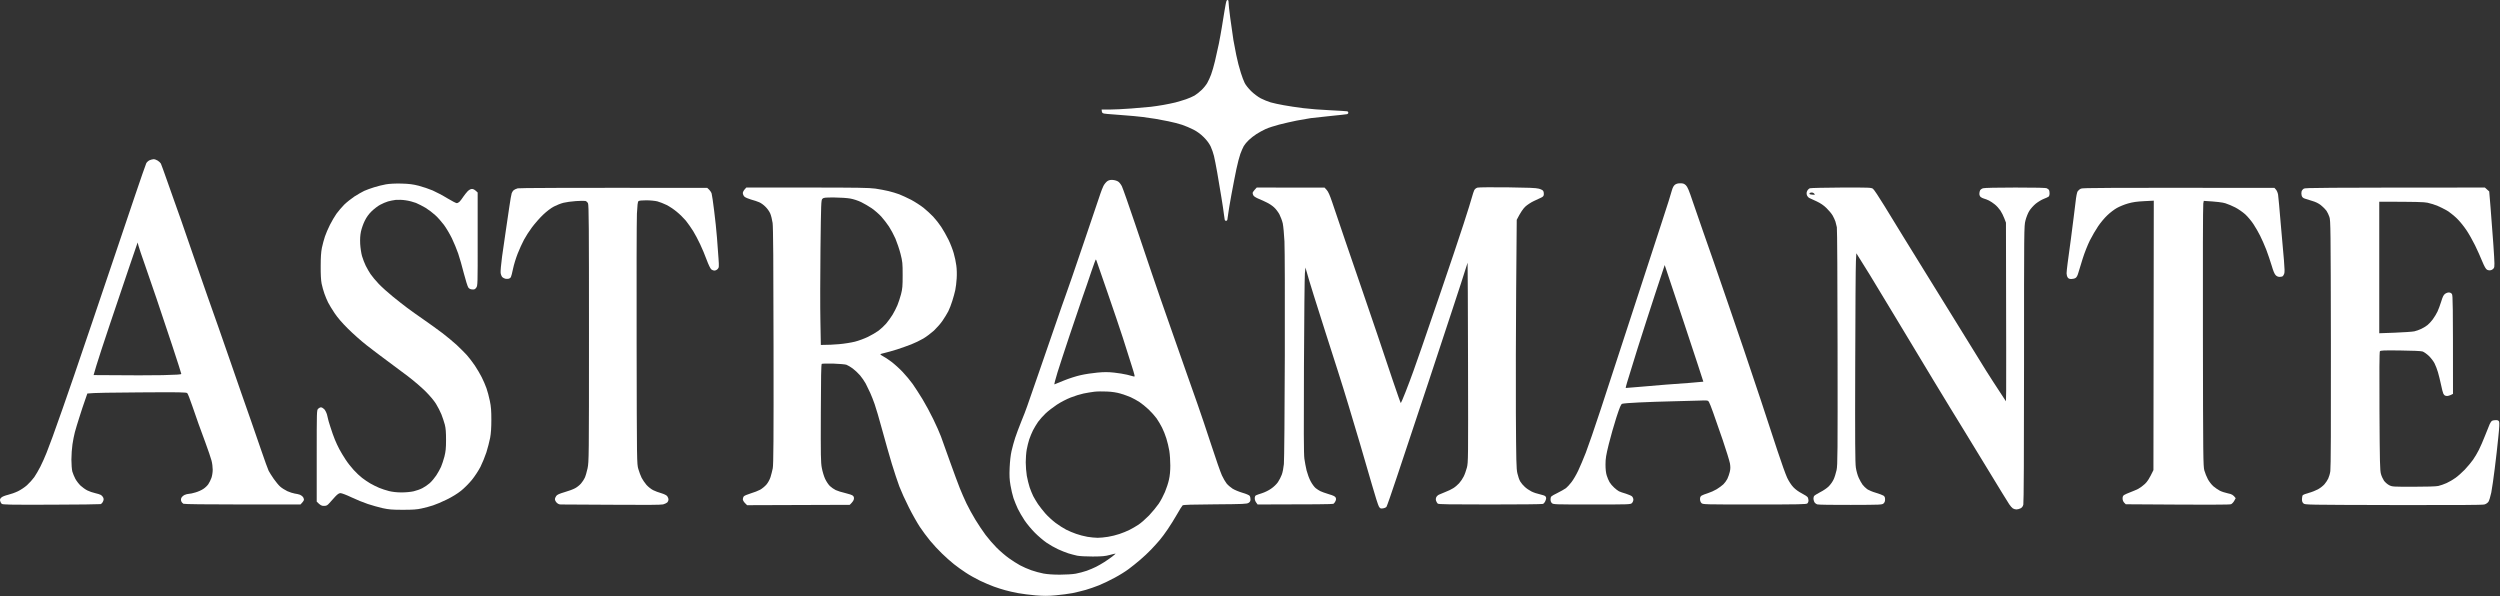 <svg width="3526" height="841" viewBox="0 0 3526 841" fill="none" xmlns="http://www.w3.org/2000/svg">
<rect x="0" y="0" width="3526" height="841" fill="#333333" stroke="none"/>
<path fill-rule="evenodd" clip-rule="evenodd" d="M1561.9 255.414C1564.3 253.914 1566.4 253.514 1569.7 253.814C1572.2 254.014 1575.5 255.014 1577.1 256.114C1578.7 257.114 1581 260.114 1582.3 262.714C1583.6 265.414 1592.1 289.414 1601.1 316.214C1610.1 343.114 1620.7 374.214 1624.5 385.514C1628.4 396.814 1633.8 412.515 1636.5 420.514C1639.3 428.515 1647.5 451.915 1654.7 472.514C1661.9 493.114 1670.9 518.814 1674.7 529.514C1678.4 540.214 1684.9 558.415 1689 570.014C1693.1 581.515 1701.7 607.215 1708.2 627.014C1714.6 646.814 1721.5 666.414 1723.4 670.514C1725.3 674.614 1728.3 679.814 1730 681.914C1731.8 684.114 1735.6 687.414 1738.4 689.214C1741.3 691.014 1747.6 693.614 1752.4 695.014C1757.3 696.414 1761.8 698.314 1762.5 699.314C1763.2 700.214 1763.7 702.514 1763.7 704.214C1763.7 706.713 1763 707.914 1761 709.214C1758.5 710.814 1754.2 711.014 1713.7 711.314C1681 711.514 1668.8 711.914 1667.9 712.814C1667.1 713.515 1663.6 719.215 1660 725.514C1656.4 731.814 1650.5 741.314 1646.9 746.514C1643.4 751.714 1638.4 758.514 1635.8 761.514C1633.3 764.514 1627.9 770.514 1623.7 774.914C1619.6 779.214 1612.4 786.014 1607.7 789.914C1603 793.914 1595.8 799.714 1591.7 802.714C1587.6 805.814 1578.8 811.314 1572.2 814.814C1565.6 818.414 1555.7 823.214 1550.2 825.414C1544.7 827.614 1536.1 830.614 1531.2 832.014C1526.2 833.414 1517.9 835.414 1512.7 836.514C1507.5 837.514 1496.9 838.914 1489.2 839.614C1478.3 840.614 1472 840.614 1460.7 839.714C1452.7 839.014 1441.5 837.614 1435.7 836.514C1429.9 835.414 1421.8 833.614 1417.7 832.414C1413.6 831.314 1406.4 829.014 1401.7 827.314C1397 825.614 1388.2 821.914 1382.2 819.014C1376.1 816.014 1367.1 811.014 1362.2 807.714C1357.2 804.514 1349.6 799.014 1345.2 795.514C1340.8 792.014 1333.2 785.214 1328.4 780.514C1323.5 775.814 1316.1 767.814 1311.9 762.714C1307.6 757.514 1301.1 748.813 1297.4 743.214C1293.7 737.614 1286.6 725.114 1281.8 715.514C1276.9 705.915 1270.9 692.614 1268.4 686.014C1265.9 679.415 1261.2 665.014 1257.8 654.014C1254.5 643.015 1248.4 621.614 1244.3 606.514C1240.2 591.415 1235.4 574.915 1233.6 570.014C1231.9 565.015 1229 557.814 1227.3 554.014C1225.6 550.215 1222.7 544.314 1221 541.014C1219.2 537.715 1215.6 532.514 1213.1 529.514C1210.5 526.514 1205.9 522.114 1202.8 519.814C1199.7 517.514 1195.6 515.114 1193.7 514.414C1191.8 513.814 1183.4 513.114 1175.2 512.814C1166.9 512.614 1159.7 512.814 1159 513.214C1158.2 513.814 1157.8 532.114 1157.7 582.514C1157.5 642.914 1157.6 652.114 1159.1 660.014C1160 664.914 1162.1 671.915 1163.8 675.514C1165.5 679.114 1168.5 683.614 1170.5 685.514C1172.5 687.414 1176.2 690.014 1178.7 691.214C1181.2 692.414 1187.2 694.314 1192.2 695.414C1197.1 696.514 1202 698.214 1203 699.214C1204.3 700.514 1204.7 701.914 1204.3 704.014C1204 705.714 1202.6 708.115 1198.5 712.014L1053.7 712.514L1050.7 709.514C1049 707.814 1047.7 705.514 1047.7 704.214C1047.7 703.014 1048.2 701.213 1048.9 700.214C1049.6 699.214 1054 697.314 1058.7 695.914C1063.4 694.514 1069.4 692.214 1072.1 690.714C1074.8 689.214 1078.7 686.014 1080.9 683.514C1083.2 680.814 1085.5 676.614 1086.7 673.014C1087.7 669.715 1089.2 664.114 1089.9 660.514C1090.9 655.314 1091.2 620.714 1091 488.514C1090.9 370.416 1090.5 320.616 1089.7 314.514C1089 309.815 1087.5 303.715 1086.3 301.014C1085.1 298.214 1082.1 294.014 1079.6 291.614C1077.2 289.114 1073.2 286.214 1070.7 285.214C1068.2 284.114 1063 282.414 1059.2 281.414C1055.3 280.314 1051.2 278.514 1049.9 277.314C1048.6 276.014 1047.7 273.814 1047.7 272.214C1047.7 270.714 1048.8 268.414 1052.6 264.514H1138.4C1209.4 264.514 1226 264.814 1234.7 266.014C1240.5 266.914 1248.8 268.414 1253.2 269.514C1257.6 270.514 1264.3 272.614 1268.2 274.014C1272 275.514 1279.6 279.014 1285.1 281.814C1290.5 284.714 1298.4 289.814 1302.6 293.114C1306.8 296.514 1312.9 302.114 1316.2 305.614C1319.5 309.114 1324.6 315.614 1327.5 320.014C1330.4 324.414 1335 332.515 1337.7 338.014C1340.4 343.514 1343.7 352.014 1345.1 357.014C1346.6 361.914 1348.2 369.814 1348.8 374.514C1349.5 379.314 1349.7 387.214 1349.3 392.714C1349 398.113 1348.1 405.513 1347.3 409.214C1346.5 413.014 1344.6 419.814 1343.1 424.514C1341.7 429.214 1339.1 435.714 1337.5 439.014C1335.8 442.314 1332.1 448.314 1329.3 452.414C1326.5 456.514 1321 462.714 1317.2 466.314C1313.3 469.814 1306.6 474.914 1302.2 477.514C1297.8 480.114 1290.1 483.814 1285.2 485.714C1280.2 487.714 1271.2 490.814 1265.2 492.814C1259.1 494.714 1251.4 496.914 1247.9 497.714C1244.5 498.413 1241.7 499.313 1241.7 499.714C1241.7 500.214 1243.4 501.314 1245.4 502.414C1247.5 503.414 1252.8 506.914 1257.2 510.214C1261.6 513.514 1268.8 520.014 1273.2 524.714C1277.6 529.314 1283.9 536.914 1287.2 541.514C1290.5 546.214 1296.7 555.814 1301.1 563.014C1305.4 570.114 1312.2 582.715 1316.2 591.014C1320.3 599.214 1325.1 610.314 1327.1 615.514C1329 620.715 1334.8 636.915 1340 651.514C1345.2 666.114 1351.4 682.714 1353.7 688.514C1356 694.314 1360.2 703.914 1363.1 710.014C1366 716.114 1371.7 726.415 1375.7 733.014C1379.7 739.614 1386.2 749.314 1390.1 754.514C1394 759.714 1401 767.814 1405.7 772.514C1410.4 777.214 1418.1 783.814 1422.7 787.114C1427.4 790.514 1434.6 795.114 1438.7 797.314C1442.8 799.514 1450 802.714 1454.7 804.314C1459.4 806.014 1467 808.014 1471.7 808.914C1477.1 809.914 1485.5 810.514 1494.7 810.514C1502.7 810.514 1512.8 809.914 1517.2 809.114C1521.6 808.314 1528.6 806.414 1532.7 805.014C1536.8 803.514 1542.8 801.014 1545.9 799.414C1549.1 797.814 1554.3 794.814 1557.4 792.814C1560.6 790.814 1565.6 787.314 1568.5 785.114C1571.4 782.816 1573.6 780.918 1573.5 780.814C1573.3 780.614 1569.6 781.514 1565.2 782.714C1558.6 784.514 1554.3 784.814 1541.2 784.914C1531.8 784.914 1522.7 784.414 1519.2 783.714C1515.9 783.014 1510.3 781.514 1506.7 780.414C1503.1 779.214 1496.6 776.714 1492.2 774.614C1487.8 772.614 1480.6 768.514 1476.2 765.514C1471.8 762.514 1464.4 756.214 1459.7 751.514C1455 746.814 1448.4 738.914 1445.1 734.014C1441.8 729.115 1437.5 721.614 1435.5 717.514C1433.6 713.415 1430.8 706.614 1429.4 702.514C1428.1 698.414 1426.1 690.314 1425.2 684.514C1423.8 676.314 1423.5 670.914 1424 659.514C1424.4 650.615 1425.4 641.514 1426.7 636.014C1427.8 631.114 1430.1 622.714 1431.8 617.514C1433.5 612.314 1437.4 601.914 1440.4 594.514C1443.5 587.115 1447.2 577.415 1448.7 573.014C1450.3 568.614 1457.7 547.214 1465.2 525.514C1472.7 503.815 1483.5 472.515 1489.2 456.014C1494.8 439.515 1501.1 421.715 1503 416.514C1505 411.314 1516.5 378.014 1528.5 342.514C1540.6 307.016 1551.2 275.517 1552.2 272.514C1553.2 269.514 1555 264.914 1556.3 262.214C1557.6 259.614 1560.2 256.614 1561.9 255.414ZM1561.2 552.215C1555.1 551.915 1547 552.014 1543.2 552.514C1539.3 553.014 1532.6 554.114 1528.2 555.014C1523.8 555.914 1515.7 558.414 1510.2 560.614C1504.5 562.814 1496 567.215 1490.7 570.715C1485.4 574.215 1478.3 579.715 1474.8 583.014C1471.3 586.314 1466.5 591.714 1464.1 595.014C1461.8 598.314 1458.6 603.714 1456.9 607.014C1455.3 610.314 1452.9 615.915 1451.7 619.514C1450.5 623.114 1448.9 629.615 1448.1 634.014C1447.3 638.414 1446.7 646.515 1446.7 652.014C1446.7 657.514 1447.4 666.114 1448.2 671.014C1449.1 676.014 1450.9 683.314 1452.2 687.314C1453.6 691.214 1455.8 696.914 1457.3 699.814C1458.8 702.614 1461.8 707.714 1464 711.014C1466.3 714.314 1470.9 720.215 1474.2 724.014C1477.6 727.914 1484.1 733.914 1488.7 737.414C1493.4 740.914 1500.1 745.214 1503.7 747.014C1507.2 748.814 1513.5 751.514 1517.7 752.914C1521.8 754.414 1529 756.314 1533.7 757.114C1538.3 757.914 1544.9 758.514 1548.2 758.514C1551.5 758.514 1558 757.914 1562.7 757.114C1567.3 756.414 1574.6 754.614 1578.9 753.114C1583.2 751.714 1589.5 749.114 1592.9 747.414C1596.3 745.714 1602.1 742.414 1605.7 740.014C1609.2 737.714 1616 731.714 1620.7 726.914C1625.3 722.014 1631.4 714.614 1634.2 710.514C1637 706.414 1640.9 699.014 1643 694.014C1645.1 689.115 1647.7 681.214 1648.7 676.514C1650 670.914 1650.6 664.114 1650.6 656.514C1650.6 650.214 1650 640.814 1649.2 635.814C1648.3 630.714 1646.5 622.814 1645 618.314C1643.6 613.714 1640.9 606.914 1638.9 603.014C1637 599.214 1633.5 593.314 1631.2 590.014C1628.8 586.715 1623.8 581.114 1620 577.514C1616.2 573.914 1610.4 569.214 1607.2 567.114C1603.9 564.914 1598.3 561.914 1594.9 560.314C1591.5 558.814 1584.9 556.414 1580.4 555.114C1574.9 553.514 1568.5 552.515 1561.2 552.215ZM1545.6 365.914C1545.3 365.815 1542.5 373.415 1539.3 382.814C1536.2 392.314 1530.5 408.814 1526.7 419.514C1523 430.215 1514.7 454.515 1508.4 473.514C1502 492.514 1494.5 515.815 1491.5 525.215C1488.6 534.713 1486.6 542.312 1487.2 542.114C1487.7 541.914 1493.8 539.414 1500.7 536.614C1507.6 533.814 1518.1 530.414 1524.2 529.114C1530.2 527.714 1540.8 526.114 1547.7 525.514C1557.1 524.614 1562.9 524.614 1571.2 525.514C1577.2 526.114 1585.6 527.514 1589.7 528.514C1593.8 529.614 1598.1 530.714 1599.2 531.014C1601 531.514 1600.7 530.114 1596 515.314C1593.2 506.314 1587.6 488.914 1583.7 476.514C1579.7 464.114 1570 435.514 1562.2 413.014C1554.3 390.514 1547.5 370.714 1547 369.114C1546.6 367.514 1545.9 366.114 1545.6 365.914ZM1176.4 278.514C1163.3 278.514 1161.5 278.714 1159.9 280.414C1158.1 282.114 1158 286.314 1157.2 350.614C1156.8 388.214 1156.7 434.215 1157.1 452.715L1157.7 486.514C1167.8 486.514 1176.4 486.014 1183.4 485.414C1190.5 484.814 1200.5 483.214 1205.7 481.914C1210.9 480.614 1219.2 477.514 1224.2 475.114C1229.2 472.714 1235.9 468.714 1239.2 466.314C1242.5 463.814 1247.3 459.314 1249.8 456.414C1252.4 453.414 1256.4 447.814 1258.8 444.014C1261.1 440.215 1264.2 434.114 1265.7 430.514C1267.2 426.914 1269.5 420.014 1270.8 415.014C1272.8 407.214 1273.1 403.714 1273.1 388.014C1273.1 371.215 1272.9 369.214 1270.1 358.014C1268.4 351.414 1265.1 341.714 1262.9 336.514C1260.6 331.315 1256.5 323.614 1253.8 319.514C1251.1 315.415 1246.2 309.114 1243 305.514C1239.7 301.914 1233.7 296.714 1229.6 293.814C1225.5 291.014 1218.8 287.114 1214.7 285.114C1210.4 283.014 1203.8 280.814 1199.2 280.014C1194.7 279.214 1184.8 278.614 1176.4 278.514Z" fill="white"/>
<path d="M544.2 260.014C549.4 259.114 557.001 258.714 566.2 258.914C577.3 259.214 582.401 259.914 590.7 262.014C596.5 263.514 605.2 266.514 610.2 268.614C615.1 270.814 624.4 275.614 630.7 279.514C637 283.314 643.1 286.514 644.2 286.514C645.3 286.514 647.101 285.514 648.301 284.314C649.501 283.014 651.801 280.014 653.401 277.514C655.101 275.014 657.901 271.514 659.601 269.714C661.801 267.614 663.801 266.514 665.801 266.514C667.601 266.514 669.701 267.515 673.7 271.514V337.214C673.8 401.813 673.7 403.014 671.7 405.714C670.1 408.014 669.001 408.514 666.001 408.214C663.501 408.114 661.801 407.214 660.501 405.514C659.501 404.114 656.7 395.114 654.2 385.514C651.8 375.915 648.2 363.314 646.2 357.514C644.2 351.715 640.201 342.014 637.301 336.014C634.301 329.915 629.301 321.415 626.001 317.014C622.701 312.614 617.201 306.414 613.601 303.214C610.101 300.014 604 295.414 600.2 293.114C596.3 290.814 590.3 287.714 586.7 286.214C583.1 284.814 576.6 283.114 572.2 282.514C567.8 281.814 561.5 281.614 558.2 281.914C554.9 282.314 549.9 283.314 547.2 284.114C544.4 284.914 539.5 287.014 536.2 288.814C532.9 290.514 527.501 294.715 524.101 298.014C520.001 302.014 516.801 306.514 514.401 311.514C512.301 315.614 510.001 322.415 509.101 326.514C508.001 331.814 507.701 336.915 508.001 344.014C508.301 349.514 509.501 357.314 510.601 361.214C511.801 365.214 514.101 371.314 515.801 374.714C517.501 378.214 520.601 383.514 522.601 386.514C524.601 389.514 529.801 395.814 534.2 400.414C538.6 405.014 547.6 413.114 554.2 418.414C560.8 423.814 569.8 430.814 574.2 434.114C578.6 437.414 588.9 444.814 597.2 450.514C605.4 456.214 617.4 464.814 623.7 469.614C630 474.414 639.2 482.014 644.2 486.614C649.1 491.214 655.601 497.714 658.601 501.014C661.501 504.314 666.5 510.814 669.7 515.514C672.8 520.214 677.201 527.614 679.401 532.014C681.601 536.414 684.701 543.414 686.101 547.514C687.601 551.614 689.701 559.715 690.901 565.514C692.601 573.614 693.001 579.715 693.001 592.014C693.001 602.914 692.501 611.014 691.301 617.514C690.301 622.714 687.901 631.915 686.001 638.014C684.001 644.114 680.201 653.314 677.601 658.514C674.901 663.714 669.501 672.014 665.501 676.914C661.501 681.814 654.6 688.714 650.2 692.214C645.2 696.214 637.6 700.914 630.2 704.514C623.6 707.814 614.8 711.514 610.7 712.814C606.6 714.214 599.4 716.114 594.7 717.114C588.2 718.614 582 719.014 568.2 719.014C553.001 719.014 548.6 718.614 539.7 716.714C533.9 715.414 524.5 712.714 518.7 710.814C512.9 708.914 502.6 704.714 495.7 701.414C488.801 698.114 481.901 695.515 480.301 695.514C478.201 695.514 476.201 696.814 472.801 700.414C470.301 703.114 466.6 707.114 464.7 709.414C461.6 712.914 460.701 713.414 456.901 713.514C453.501 713.514 452.1 712.914 446.7 707.514V643.014C446.7 579.818 446.701 578.514 448.7 576.514C449.8 575.415 451.6 574.515 452.7 574.514C453.8 574.514 455.8 575.614 457.2 577.014C458.6 578.414 460.4 581.914 461.2 584.714C462 587.614 462.7 590.414 462.7 591.014C462.701 591.616 464.201 596.716 466.101 602.514C467.901 608.314 470.701 616.214 472.301 620.014C473.801 623.814 476.701 629.915 478.601 633.514C480.501 637.114 484.401 643.615 487.301 648.014C490.101 652.414 495.401 659.114 498.901 662.914C502.301 666.714 507.7 671.714 510.7 674.014C513.7 676.414 518.9 679.814 522.2 681.814C525.5 683.714 531.1 686.514 534.7 688.014C538.3 689.514 544.6 691.614 548.7 692.614C553.6 693.814 559.801 694.514 566.401 694.514C572.401 694.514 579.501 693.814 583.401 692.914C587.2 692.014 592.7 690.114 595.7 688.514C598.7 687.014 603.401 683.814 606.101 681.414C608.801 679.014 612.901 674.114 615.301 670.514C617.601 666.914 620.701 661.514 622.001 658.514C623.301 655.514 625.501 648.914 626.801 644.014C628.601 636.714 629.101 632.314 629.101 620.514C629.101 609.915 628.701 604.114 627.401 599.014C626.401 595.215 624.201 588.614 622.601 584.514C620.901 580.414 617.501 573.614 614.901 569.514C612.201 565.114 606.1 557.914 600.2 552.014C594.7 546.514 583.401 536.814 575.101 530.514C566.801 524.214 553.501 514.314 545.601 508.514C537.701 502.714 525 493.114 517.2 487.014C509.5 481.014 497.6 470.414 490.7 463.514C482.501 455.415 475.901 447.714 471.801 441.514C468.301 436.314 464.2 429.514 462.7 426.514C461.2 423.515 458.801 417.814 457.501 414.014C456.101 410.215 454.401 403.814 453.601 400.014C452.701 395.614 452.201 386.614 452.301 375.514C452.301 363.015 452.801 355.614 454.001 349.514C455.001 344.814 456.901 337.614 458.301 333.514C459.701 329.414 462.901 321.914 465.401 317.014C467.901 312.014 472.001 305.114 474.501 301.514C477.101 297.914 482.001 292.214 485.401 288.714C488.901 285.314 495.401 280.114 499.901 277.114C504.501 274.214 510.7 270.614 513.7 269.214C516.7 267.914 523 265.514 527.7 264.114C532.4 262.614 539.8 260.814 544.2 260.014Z" fill="white"/>
<path fill-rule="evenodd" clip-rule="evenodd" d="M2597.2 264.514C2636.8 264.414 2639.3 264.514 2641.7 266.314C2643.1 267.314 2650.2 278.014 2657.6 290.114C2664.21 300.838 2674.58 317.791 2681.99 329.911L2684.5 334.014C2691.9 346.115 2705.9 368.815 2715.7 384.514C2725.4 400.214 2746.5 434.414 2762.7 460.514C2778.8 486.614 2796.1 514.514 2801 522.514C2806 530.514 2814.4 543.515 2829.2 566.014L2829.5 551.014C2829.6 542.714 2829.6 486.014 2829.2 314.014L2826.9 308.014C2825.7 304.715 2823.2 299.714 2821.4 297.014C2819.5 294.214 2816.1 290.414 2813.6 288.414C2811.2 286.414 2807.4 283.914 2805.2 282.814C2803 281.714 2799.8 280.514 2798.2 280.114C2796.5 279.714 2794.4 278.614 2793.4 277.714C2792.4 276.814 2791.6 274.813 2791.7 273.214C2791.7 271.714 2792.1 269.614 2792.7 268.514C2793.2 267.414 2795.2 266.014 2796.9 265.514C2798.9 264.914 2816.6 264.514 2842.4 264.514C2872.3 264.514 2885.4 264.814 2886.9 265.614C2888.2 266.314 2889.5 267.314 2889.9 267.914C2890.3 268.514 2890.7 270.614 2890.7 272.514C2890.8 274.414 2890.2 276.513 2889.5 277.214C2888.8 277.814 2885.7 279.314 2882.7 280.414C2879.7 281.514 2874.6 284.614 2871.3 287.214C2868.1 289.814 2863.9 294.514 2862.1 297.514C2860.2 300.515 2857.8 306.615 2856.7 311.014C2854.7 318.914 2854.7 321.418 2854.7 513.514C2854.7 639.308 2854.3 709.307 2853.7 711.714C2853 714.414 2851.8 715.914 2849.7 717.014C2848 717.814 2845.5 718.514 2843.9 718.514C2842.4 718.514 2840.2 717.814 2838.9 717.014C2837.7 716.214 2835.4 713.614 2833.8 711.214C2832.2 708.912 2818.9 687.214 2804.2 663.014C2790.09 639.792 2774.42 614.175 2768.59 604.633L2767.9 603.514C2762.6 595.014 2754.7 582.214 2750.4 575.014C2746 567.814 2735.2 550.114 2726.4 535.514C2717.6 520.914 2695.3 483.814 2676.7 453.014C2658.2 422.215 2640.4 392.715 2637.1 387.514C2633.8 382.314 2628.2 373.314 2618.2 357.214L2617.6 368.114C2617.2 374.114 2616.8 440.214 2616.6 515.014C2616.3 623.414 2616.5 652.714 2617.5 659.514C2618.2 664.214 2620 670.715 2621.6 674.014C2623.1 677.314 2625.5 681.614 2626.9 683.514C2628.3 685.414 2631.2 688.214 2633.3 689.814C2635.5 691.314 2641 693.714 2645.7 695.014C2650.4 696.414 2655.2 698.214 2656.4 699.014C2658.1 700.114 2658.7 701.514 2658.7 704.214C2658.8 706.814 2658.1 708.614 2656.6 710.014C2654.6 711.914 2653 712.014 2610.3 712.114C2586.1 712.214 2564.8 711.914 2563.2 711.414C2561.5 710.914 2559.6 709.414 2558.9 708.014C2558.3 706.615 2557.7 704.614 2557.7 703.514C2557.7 702.414 2558 700.814 2558.4 699.814C2558.9 698.914 2562.7 696.514 2566.9 694.314C2571.2 692.214 2576.7 688.514 2579.2 686.014C2581.7 683.514 2584.8 679.114 2586.1 676.214C2587.5 673.414 2589.3 667.414 2590.3 663.014C2591.8 655.714 2591.9 641.514 2591.7 490.014C2591.6 399.118 2591.2 323.02 2590.7 320.514C2590.2 318.015 2589.3 314.414 2588.7 312.514C2588.1 310.614 2586.3 306.714 2584.8 304.014C2583.2 301.214 2579.2 296.514 2576 293.414C2572 289.514 2567.7 286.614 2562.2 284.014C2557.8 282.014 2553.1 279.814 2551.8 279.214C2550.4 278.514 2548.9 276.614 2548.4 275.014C2547.8 272.914 2547.9 271.214 2548.9 269.214C2549.6 267.714 2551.3 266.015 2552.7 265.514C2554.1 265.114 2574.1 264.614 2597.2 264.514ZM2555 271.514C2553.8 271.514 2552.6 272.014 2552.2 272.514C2551.9 273.014 2552 273.714 2552.5 273.914C2552.9 274.114 2554.3 274.414 2555.7 274.514C2557.1 274.614 2558.6 274.715 2559.2 274.715C2559.8 274.615 2559.5 273.914 2558.7 273.014C2557.9 272.115 2556.2 271.415 2555 271.514Z" fill="white"/>
<path d="M2083.9 264.614C2085.7 264.114 2104.7 264.014 2126.2 264.214C2155.5 264.614 2166.5 265.014 2170.4 266.114C2173.7 267.014 2176.1 268.314 2176.7 269.514C2177.2 270.614 2177.6 272.714 2177.4 274.214C2177.3 276.314 2176.3 277.514 2173.7 278.714C2171.8 279.714 2167 281.914 2163.2 283.614C2159.3 285.414 2153.9 289.014 2151.2 291.514C2148.3 294.314 2144.8 299.115 2139.2 310.014L2138.4 408.014C2138 461.914 2137.8 540.715 2138 583.014C2138.4 650.114 2138.6 661.014 2140.1 667.514C2141 671.614 2142.8 676.814 2144.1 679.014C2145.4 681.214 2148.3 684.714 2150.6 686.714C2152.8 688.814 2157.1 691.714 2159.9 693.114C2162.8 694.614 2168.1 696.414 2171.7 697.114C2175.3 697.914 2178.8 699.114 2179.5 699.814C2180.2 700.414 2180.8 701.814 2180.7 702.714C2180.7 703.714 2180.1 705.714 2179.3 707.214C2178.6 708.813 2177.2 710.313 2176.3 710.714C2175.4 711.214 2142 711.514 2101.9 711.514C2044.71 711.514 2028.9 711.314 2027.8 710.314C2027.1 709.614 2026 707.914 2025.5 706.514C2024.9 704.915 2025 703.114 2025.6 701.514C2026.2 700.114 2027.9 698.414 2029.4 697.714C2031 696.914 2035.1 695.214 2038.7 693.814C2042.3 692.514 2047.2 690.114 2049.7 688.514C2052.2 687.014 2055.9 683.814 2057.9 681.614C2060 679.314 2062.9 675.114 2064.3 672.214C2065.8 669.414 2067.8 663.614 2068.9 659.514C2070.8 652.214 2070.8 647.914 2070.5 511.314C2070.3 433.814 2070.1 370.514 2069.9 370.514C2069.8 370.516 2068.5 374.415 2067.1 379.214C2065.7 384.114 2057.3 409.814 2048.5 436.514C2039.7 463.214 2024.4 509.514 2014.5 539.514C2004.6 569.514 1993.6 602.314 1990.2 612.514C1986.8 622.715 1977.9 649.415 1970.4 672.014C1962.9 694.614 1956.2 713.813 1955.5 714.814C1954.8 715.714 1952.5 716.814 1950.4 717.014C1947.1 717.514 1946.5 717.214 1944.7 714.214C1943.7 712.512 1939.3 698.813 1935.1 684.014C1930.9 669.214 1923.3 643.114 1918.2 626.014C1913.1 608.915 1905.9 584.914 1902.2 572.514C1898.5 560.115 1891.7 538.114 1887 523.514C1882.4 508.914 1874.6 484.614 1869.7 469.514C1865.11 455.364 1858.23 433.484 1853.77 419.267L1852.9 416.514C1848.5 402.514 1844.1 387.914 1841.2 377.314L1840.4 385.714C1840 390.214 1839.4 449.114 1839.1 516.514C1838.7 604.914 1838.8 641.214 1839.7 647.014C1840.3 651.414 1841.7 658.814 1842.8 663.514C1844 668.214 1846.5 675.114 1848.6 678.914C1850.6 682.714 1853.8 687.014 1855.7 688.514C1857.6 690.014 1860.5 691.914 1862.2 692.714C1863.8 693.614 1869.1 695.414 1873.9 696.914C1880.5 698.814 1883 700.114 1883.8 701.714C1884.6 703.414 1884.5 704.714 1883.5 706.914C1882.8 708.514 1881.4 710.214 1880.4 710.614C1879.5 711.114 1855.1 711.514 1773.7 711.514L1771.7 708.714C1770.5 707.214 1769.6 704.513 1769.7 702.714C1769.7 700.714 1770.3 699.214 1771.4 698.614C1772.4 698.114 1776.2 696.714 1779.9 695.614C1783.7 694.414 1789.5 691.614 1792.8 689.214C1796.3 686.914 1800.5 682.814 1802.4 680.014C1804.3 677.214 1806.7 672.514 1807.8 669.514C1809 666.514 1810.3 659.714 1810.8 654.514C1811.3 649.314 1811.9 580.714 1812.1 502.014C1812.3 423.315 1812.1 350.716 1811.6 340.514C1811.1 330.315 1810 318.915 1809.2 315.014C1808.3 311.214 1806.1 305.414 1804.4 302.114C1802.6 298.914 1799.3 294.514 1796.9 292.414C1794.6 290.214 1790.1 287.214 1786.9 285.714C1783.8 284.114 1778.5 281.714 1775.3 280.414C1772 279.114 1768.8 277.115 1768 276.014C1767.3 274.914 1766.7 273.214 1766.7 272.214C1766.7 271.313 1768 269.214 1772.5 264.514L1868.2 264.614L1871.2 267.914C1873.3 270.214 1875.6 275.314 1878.9 285.114C1881.4 292.714 1889.8 317.414 1897.5 340.014C1905.2 362.514 1916.1 394.314 1921.7 410.514C1927.3 426.714 1936.7 454.414 1942.7 472.014C1948.6 489.614 1958.3 518.514 1964.3 536.314C1970.3 554.008 1975.4 568.505 1975.7 568.514C1976 568.514 1979 561.414 1982.4 552.814C1985.8 544.114 1990.9 530.714 1993.6 523.014C1996.3 515.314 2001.6 500.414 2005.2 490.014C2008.9 479.514 2021.3 443.314 2032.8 409.514C2044.4 375.715 2058.5 333.615 2064.2 316.014C2069.9 298.415 2075.3 281.115 2076.2 277.514C2077.2 273.914 2078.5 269.814 2079.3 268.214C2080.2 266.514 2081.9 265.214 2083.9 264.614Z" fill="white"/>
<path d="M3510.8 270.014L3512.7 293.014C3513.66 304.127 3515.09 323.738 3516.23 339.521L3516.7 346.014C3518.5 372.913 3518.6 376.214 3517.2 378.214C3516.4 379.514 3514.5 380.814 3512.9 381.114C3511.3 381.514 3509.2 381.214 3507.7 380.414C3505.9 379.314 3504 375.914 3500.9 368.514C3498.6 362.715 3494 352.614 3490.8 346.014C3487.6 339.414 3482.1 329.714 3478.6 324.514C3475.1 319.314 3469.1 311.814 3465.1 308.014C3461.2 304.214 3454.9 299.214 3451.1 296.914C3447.3 294.714 3441 291.614 3437.2 290.014C3433.3 288.514 3427.3 286.714 3423.7 285.914C3419 284.914 3408.5 284.514 3355.7 284.514V470.014L3377.9 469.214C3390.2 468.714 3402.4 467.914 3405.2 467.314C3407.9 466.714 3412.4 465.114 3415.2 463.714C3417.9 462.414 3421.8 460.014 3423.7 458.514C3425.6 457.014 3429 453.414 3431.2 450.414C3433.4 447.414 3436.4 442.514 3437.8 439.514C3439.2 436.514 3441.6 430.114 3443.1 425.214C3445.1 418.614 3446.4 416.014 3448.4 414.514C3450 413.314 3452.4 412.414 3453.9 412.514C3455.7 412.514 3457.3 413.314 3458.2 414.714C3459.5 416.714 3459.7 426.214 3459.7 555.514L3456.7 557.014C3455 557.814 3452.7 558.514 3451.4 558.514C3450.2 558.514 3448.7 558.114 3448.1 557.714C3447.5 557.313 3446.5 556.114 3446 555.014C3445.4 553.914 3444 548.314 3442.8 542.514C3441.6 536.715 3439.6 528.815 3438.5 525.014C3437.4 521.114 3435.2 515.514 3433.7 512.514C3432.2 509.514 3428.5 504.714 3425.6 501.914C3422.6 499.114 3418.6 496.314 3416.7 495.714C3414.5 495.014 3402.7 494.514 3385.4 494.314C3361.6 494.014 3357.5 494.214 3356.6 495.514C3355.9 496.519 3355.7 524.819 3356 580.014C3356.4 652.214 3356.7 663.714 3358.1 668.514C3358.9 671.514 3360.9 675.814 3362.4 678.014C3364 680.214 3367.2 683.014 3369.7 684.314C3374.1 686.514 3375 686.514 3403.9 686.514C3422.1 686.514 3435.7 686.114 3438.9 685.414C3441.8 684.814 3447.1 682.914 3450.7 681.314C3454.3 679.714 3459.9 676.414 3463.2 674.014C3466.5 671.714 3472.4 666.414 3476.3 662.414C3480.1 658.314 3485.4 652.114 3487.9 648.514C3490.4 644.915 3494.2 638.614 3496.2 634.514C3498.3 630.414 3502.2 621.414 3504.9 614.514C3507.6 607.614 3510.5 600.314 3511.5 598.114C3512.4 596.014 3514 593.914 3514.9 593.414C3515.9 592.914 3518.3 592.514 3520.2 592.514C3522.7 592.514 3524 593.114 3524.7 594.514C3525.4 595.915 3525.1 602.714 3523.6 616.714C3522.5 627.914 3520.3 647.714 3518.6 660.714C3517 673.813 3514.8 689.113 3513.7 694.714C3512.5 700.413 3510.7 706.213 3509.7 707.714C3508.5 709.314 3506.1 711.014 3503.9 711.514C3501.4 712.314 3460.1 712.514 3375.6 712.314L3374.88 712.312C3252.5 712.014 3250.9 712.01 3248.8 710.014C3247.2 708.614 3246.6 706.814 3246.7 703.714C3246.7 701.414 3247.3 698.914 3248 698.214C3248.7 697.613 3252.4 696.213 3256.2 695.214C3260.1 694.214 3265.9 691.914 3269.1 690.214C3272.4 688.414 3276.5 685.214 3278.4 683.014C3280.3 680.815 3282.7 677.214 3283.7 675.014C3284.8 672.814 3286.2 668.114 3286.7 664.514C3287.4 660.214 3287.7 600.514 3287.5 484.514C3287.2 322.518 3287.1 310.715 3285.4 306.014C3284.5 303.214 3282.6 299.314 3281.2 297.214C3279.8 295.214 3276.3 291.714 3273.4 289.414C3270 286.714 3265.8 284.714 3261.2 283.414C3257.3 282.314 3252.6 280.814 3250.7 280.114C3248.2 279.314 3247 278.114 3246.3 276.014C3245.8 274.314 3245.7 271.814 3246.1 270.214C3246.4 268.714 3247.9 266.914 3249.4 266.014C3251.8 264.814 3269.7 264.614 3504.7 264.514L3510.8 270.014Z" fill="white"/>
<path d="M730.2 265.614C732.7 265.114 785.201 264.714 997.501 265.014L1000.2 267.514C1001.6 268.914 1003.2 271.314 1003.7 273.014C1004.2 274.615 1005.8 285.415 1007.2 297.014C1008.7 308.514 1010.5 325.614 1011.2 335.014C1012 344.314 1012.9 357.714 1013.4 364.714C1014.2 376.514 1014.1 377.414 1012.2 379.414C1011.1 380.614 1009.1 381.614 1007.7 381.614C1006.3 381.614 1004.2 380.814 1003.1 379.814C1001.9 378.814 999.1 373.014 996.7 366.514C994.4 360.215 990.301 350.314 987.501 344.514C984.801 338.714 980.4 330.414 977.7 326.014C975 321.614 970.301 315.014 967.301 311.214C964.201 307.514 958.401 301.814 954.401 298.614C950.501 295.314 944 291.014 940.2 289.114C936.3 287.214 930.5 284.914 927.2 284.014C923.8 283.214 917.001 282.514 911.501 282.514C905.202 282.514 901.402 282.914 900.501 283.714C899.401 284.714 898.901 289.514 898.301 301.514C897.901 310.616 897.701 393.616 897.901 486.014L897.902 486.215C898.201 653.514 898.202 654.017 900.301 661.514C901.501 665.614 903.601 671.215 905.001 674.014C906.401 676.714 909.501 681.214 911.801 683.914C914.201 686.614 918.4 689.914 921.2 691.314C923.9 692.714 929.1 694.614 932.7 695.614C936.7 696.814 939.901 698.414 941.001 699.714C942.001 701.014 942.801 703.114 942.801 704.514C942.801 705.914 942.001 707.714 941.001 708.714C940.001 709.614 937.4 710.814 935.2 711.414C932.399 712.114 910.199 712.314 862.7 711.914C825 711.614 792.701 711.414 790.901 711.514C788.767 711.514 786.867 710.681 785.2 709.014C783.8 707.614 782.7 705.514 782.7 704.214C782.601 703.014 783.501 700.914 784.501 699.514C785.901 697.614 788.901 696.314 796.301 694.114C801.701 692.614 808.401 690.114 811.101 688.614C813.801 687.214 817.5 684.214 819.401 682.014C821.3 679.815 823.7 676.214 824.7 674.014C825.8 671.814 827.6 665.714 828.7 660.514C830.6 651.214 830.7 646.714 830.7 470.214C830.7 319.114 830.501 289.014 829.301 286.714C828.601 285.214 826.901 283.714 825.601 283.414C824.301 283.114 818.2 283.214 812.2 283.614C806.1 284.014 798.3 285.114 794.7 286.014C791.1 286.914 785 289.314 781.2 291.314C776.8 293.614 771.101 298.015 765.801 303.014C761.201 307.414 754.301 315.314 750.401 320.514C746.501 325.714 741.401 333.614 739.101 338.014C736.701 342.414 732.7 351.215 730.2 357.514C727.7 363.814 724.701 373.515 723.601 379.014C722.501 384.514 721.101 389.813 720.601 390.714C720.101 391.714 718.701 392.814 717.401 393.114C716.201 393.414 714.1 393.414 712.7 393.114C711.3 392.814 709.401 391.714 708.401 390.814C707.501 389.814 706.401 387.214 706.101 385.014C705.801 382.814 706.701 372.614 708.101 362.014C709.601 351.515 711.901 335.314 713.301 326.014C714.701 316.715 716.901 301.314 718.301 292.014C719.601 282.715 721.2 273.916 721.7 272.514C722.2 271.114 723.401 269.214 724.401 268.314C725.401 267.414 728 266.214 730.2 265.614Z" fill="white"/>
<path fill-rule="evenodd" clip-rule="evenodd" d="M216.7 224.514C218.1 224.514 220.701 225.414 222.401 226.514C224.2 227.614 226.2 229.514 226.901 230.714C227.501 232.014 231.601 243.114 235.901 255.514C240.301 267.914 244.701 280.514 245.801 283.514C246.901 286.515 251.201 298.715 255.401 310.514C259.501 322.314 267.5 345.515 273.2 362.014L273.751 363.606C279.448 380.098 287.762 404.167 292.7 418.014C297.8 432.314 304.601 451.714 307.901 461.014C311.201 470.315 318.201 490.415 323.401 505.514C328.601 520.614 336.501 543.314 340.901 556.014C345.301 568.714 351.401 586.014 354.401 594.514C357.401 603.015 363.701 621.215 368.401 635.014C373.101 648.714 377.801 661.814 378.901 664.014C380.001 666.215 383.301 671.314 386.101 675.414C388.901 679.414 393 684.414 395.2 686.314C397.4 688.314 401.9 691.114 405.2 692.714C408.5 694.214 413.2 695.714 415.7 696.114C418.2 696.414 421.501 697.214 423.101 697.814C424.701 698.514 426.601 699.914 427.401 701.014C428.1 702.114 428.7 703.814 428.7 704.714C428.7 705.714 427.601 707.614 423.801 711.514H342.2C289.901 711.514 260 711.114 258.7 710.514C257.6 709.914 256.2 708.414 255.7 707.014C255 705.215 255.101 703.814 255.901 702.014C256.601 700.614 258.701 698.814 260.401 698.014C262.2 697.214 264.901 696.514 266.401 696.514C268.001 696.514 272.1 695.614 275.7 694.514C279.3 693.514 284.2 691.314 286.7 689.614C289.2 688.014 292.401 685.014 293.801 682.914C295.301 680.714 297.2 676.714 298.2 674.014C299.2 671.215 300.001 666.114 300.001 662.514C300.001 658.915 299.301 653.114 298.301 649.514C297.401 645.914 293.501 634.714 289.801 624.514C286.001 614.315 281.501 602.215 279.901 597.514C278.201 592.814 274.3 581.614 271.2 572.514C268.101 563.415 265.001 555.315 264.101 554.514C262.801 553.214 254.401 553.014 197.401 553.414C161.501 553.614 130.2 554.014 123.2 555.014L119.901 564.514C118.001 569.715 114.501 580.315 112.101 588.014C109.601 595.714 106.701 605.414 105.601 609.514C104.501 613.614 103 621.414 102.2 626.714C101.4 632.114 100.7 641.814 100.7 648.214C100.7 654.714 101.301 662.214 102.001 665.014C102.801 667.714 104.701 672.414 106.301 675.414C107.901 678.314 111.2 682.614 113.7 685.014C116.2 687.314 120.4 690.314 123.2 691.714C125.9 693.114 130.9 694.814 134.2 695.514C137.5 696.214 141.2 697.414 142.401 698.114C143.701 698.914 145.1 700.614 145.7 702.014C146.4 703.914 146.3 705.314 145.2 707.514C144.4 709.214 142.9 710.714 141.901 711.014C140.995 711.314 109.498 711.714 72.001 711.814C12.506 712.014 3.602 711.814 2.301 710.514C1.501 709.714 0.5 707.914 0.2 706.514C-0.3 704.614 0.101 703.414 1.801 701.814C3.201 700.414 7.101 698.914 11.2 697.914C15 697.014 21.3 694.814 25.2 692.914C29 691.114 34.901 687.214 38.101 684.314C41.301 681.414 45.901 676.314 48.301 673.014C50.601 669.714 54.501 662.914 57.001 658.014C59.501 653.114 63.4 644.314 65.7 638.514C68 632.715 71.8 622.614 74.2 616.014C76.6 609.414 83.001 591.214 88.601 575.514C94.101 559.815 101.1 539.615 104.2 530.514C107.3 521.414 119.101 486.814 130.401 453.514C141.7 420.215 156.4 376.615 163.2 356.514C170 336.415 182.1 300.414 190.2 276.514C198.3 252.614 205.501 231.814 206.301 230.214C207.101 228.714 209.201 226.814 210.901 226.014C212.7 225.214 215.3 224.614 216.7 224.514ZM182.301 376.514C175.801 395.514 163.601 431.714 155.101 457.014C146.601 482.314 137.901 508.814 135.801 516.014L132.001 529.014C187.201 529.514 215.001 529.414 229.401 529.114C249.5 528.614 255.7 528.214 255.7 527.314C255.7 526.614 249.901 508.514 242.801 487.014C235.701 465.515 225.901 436.114 220.901 421.514C215.901 406.914 208.4 385.114 204.2 373.014C199.901 360.915 195.901 349.015 195.301 346.514L194.101 342.014L182.301 376.514Z" fill="white"/>
<path d="M2935.1 266.014C2937.6 264.914 2962.3 264.714 3207.9 265.014L3210.1 267.514C3211.3 268.914 3212.6 272.015 3213 274.514C3213.4 277.016 3215.1 295.215 3216.7 315.014C3218.4 334.814 3220.5 358.313 3221.3 367.214C3222.3 379.113 3222.4 384.213 3221.6 386.214C3221 387.813 3220 389.313 3219.4 389.714C3218.7 390.114 3216.8 390.514 3215.2 390.514C3213.3 390.614 3211.2 389.714 3209.7 388.214C3208 386.513 3206.2 382.313 3203.9 374.414C3202 368.114 3198.6 358.014 3196.3 352.014C3193.9 345.914 3190.1 337.214 3187.7 332.514C3185.4 327.814 3181.1 320.414 3178.2 316.014C3175.3 311.614 3170.1 305.414 3166.6 302.214C3163.1 299.114 3156.8 294.714 3152.7 292.614C3148.6 290.514 3142.3 287.814 3138.7 286.714C3134.9 285.514 3127.3 284.414 3108.2 283.314L3107.5 287.114C3107 289.314 3106.8 373.314 3107 474.014C3107.2 646.014 3107.4 657.414 3109 663.514C3110 667.114 3112.3 672.714 3114 675.914C3115.8 679.214 3119.2 683.614 3121.7 685.814C3124.2 687.914 3128.2 690.714 3130.7 692.014C3133.2 693.314 3138.3 695.014 3142.2 695.814C3147.7 696.914 3149.6 697.814 3153.2 702.614L3151.2 706.314C3150.1 708.314 3148.1 710.514 3146.7 711.114C3144.9 711.914 3123.59 712.114 2998.2 711.214L2995.9 708.914C2994.5 707.314 2993.7 705.314 2993.7 703.014C2993.7 700.514 2994.3 699.114 2995.9 698.114C2997.2 697.314 3001.1 695.514 3004.7 694.214C3008.3 692.914 3013.2 690.714 3015.7 689.514C3018.2 688.214 3022.4 685.114 3025.2 682.514C3028.5 679.414 3031.4 675.214 3037.2 663.014L3037.7 283.014L3024 283.714C3013.7 284.214 3007.9 285.114 3001.2 287.014C2996.2 288.414 2989.3 291.314 2985.7 293.314C2982.1 295.314 2976 299.914 2972.2 303.614C2968.3 307.214 2962.5 314.214 2959.2 319.114C2955.9 323.914 2950.7 332.914 2947.6 339.014C2944.6 345.014 2940 356.515 2937.5 364.514C2935 372.514 2932.2 381.613 2931.3 384.714C2930.3 388.414 2928.9 391.114 2927.4 392.014C2926.2 392.814 2923.5 393.514 2921.4 393.514C2918.7 393.514 2917.3 392.914 2916.2 391.214C2915.4 390.013 2914.7 387.414 2914.7 385.514C2914.7 383.614 2915.4 377.014 2916.2 371.014C2917.1 364.914 2919.1 349.614 2920.8 337.014C2922.4 324.315 2924.2 310.615 2924.7 306.514C2925.3 302.414 2926.4 292.914 2927.3 285.514C2928.2 277.014 2929.4 271.114 2930.4 269.714C2931.3 268.414 2933.4 266.714 2935.1 266.014Z" fill="white"/>
<path fill-rule="evenodd" clip-rule="evenodd" d="M2369.9 258.514C2373.8 258.514 2375.3 259.014 2377.7 261.214C2380.1 263.514 2382 268.014 2387.7 285.014C2391.6 296.514 2397.9 314.814 2401.7 325.514C2405.4 336.214 2412.4 356.014 2417.1 369.514C2421.8 383.014 2430.8 409.115 2437.1 427.514C2443.4 445.914 2453.5 475.414 2459.5 493.014C2465.5 510.615 2476.3 542.815 2483.5 564.514C2490.6 586.214 2501.1 617.915 2506.7 635.014C2512.3 652.114 2518.6 669.614 2520.7 674.014C2522.9 678.614 2526.5 684.214 2529.3 687.114C2532.4 690.414 2536.9 693.614 2541.4 695.914C2545.4 697.914 2549.1 700.414 2549.7 701.514C2550.2 702.614 2550.7 704.614 2550.7 706.014C2550.7 707.414 2550 709.214 2549.1 710.014C2547.8 711.314 2538.1 711.514 2474.6 711.514C2403 711.514 2401.7 711.514 2399.7 709.514C2398.5 708.314 2397.7 706.214 2397.7 704.014C2397.7 701.515 2398.3 700.114 2399.9 699.014C2401.2 698.214 2405.1 696.714 2408.7 695.614C2412.3 694.514 2417.9 692.014 2421.2 690.014C2424.5 688.014 2428.7 684.914 2430.5 683.214C2432.4 681.414 2434.9 678.014 2436.2 675.514C2437.4 673.015 2439 668.514 2439.7 665.514C2440.7 661.314 2440.7 658.414 2439.9 653.514C2439.2 649.914 2434.7 635.114 2429.7 620.514C2424.7 605.915 2418.6 588.415 2416.1 581.514C2413.7 574.614 2411 568.014 2410.2 566.714C2408.7 564.614 2408.3 564.514 2395.9 565.014C2388.9 565.314 2371.9 565.714 2358.2 566.014C2344.4 566.314 2323.5 567.014 2311.7 567.614C2299.9 568.114 2289.2 569.014 2287.9 569.514C2286.1 570.315 2284.6 573.914 2279.6 589.214C2276.3 599.614 2271.5 616.314 2269 626.514C2265.2 642.114 2264.4 646.614 2264.4 655.014C2264.4 661.681 2264.97 666.848 2266.1 670.514C2267 673.514 2268.8 677.814 2270.1 680.014C2271.4 682.214 2274.3 685.714 2276.6 687.714C2278.8 689.814 2281.9 692.114 2283.4 692.914C2285 693.714 2289.3 695.214 2293.2 696.314C2297 697.514 2301 699.214 2301.9 700.214C2302.9 701.214 2303.7 703.214 2303.7 704.714C2303.7 706.314 2302.8 708.414 2301.7 709.514C2299.7 711.514 2298.4 711.514 2245.2 711.514C2192 711.514 2190.7 711.514 2188.7 709.514C2187.3 708.114 2186.8 706.414 2186.9 703.714C2187.2 700.114 2187.4 699.914 2196.2 695.514C2201.2 693.014 2206.7 689.915 2208.6 688.514C2210.4 687.114 2213.9 683.314 2216.4 680.014C2219 676.714 2223.2 669.514 2225.8 664.014C2228.4 658.514 2233.3 647.014 2236.6 638.514C2239.9 630.014 2249.4 602.514 2257.6 577.514C2265.9 552.514 2282.6 501.414 2294.7 464.014C2306.9 426.615 2320.9 383.815 2325.7 369.014C2330.6 354.214 2338.1 331.014 2342.5 317.514L2343.97 313.003C2347.96 300.766 2352.08 288.142 2353.5 283.514C2355.2 278.314 2357.2 271.414 2358.1 268.214C2359.2 264.414 2360.6 261.814 2362.4 260.514C2364.2 259.114 2366.6 258.514 2369.9 258.514ZM2334.8 413.414C2327.6 435.214 2316.2 470.814 2309.3 492.514C2302.5 514.214 2296 535.414 2294.8 539.514C2293.6 543.614 2292.7 547.115 2292.9 547.215C2293.1 547.314 2302.4 546.514 2313.7 545.514C2325 544.514 2340.9 543.114 2349.2 542.514C2357.4 541.914 2372.7 540.814 2383.2 540.014C2393.6 539.215 2402.3 538.414 2402.4 538.314C2402.5 538.114 2390.3 501.114 2375.3 455.914L2347.9 373.814L2334.8 413.414Z" fill="white"/>
<path d="M1730 0.914C1730.5 0.114 1731.3 -0.186 1731.9 0.114C1732.5 0.414 1732.9 1.914 1732.8 3.614C1732.7 5.214 1733.8 15.214 1735.2 25.714C1736.6 36.314 1738.6 50.214 1739.6 56.514C1740.7 62.814 1742.5 72.314 1743.6 77.514C1744.8 82.714 1746.1 88.614 1746.6 90.514C1746.96 92.235 1748.39 96.987 1749.77 101.581L1750.2 103.014C1751.7 107.914 1754.1 114.214 1755.5 117.014C1756.8 119.715 1760.9 124.915 1764.6 128.514C1768.5 132.314 1774.1 136.514 1778.2 138.714C1782 140.714 1788.3 143.214 1792.2 144.414C1796 145.514 1804.4 147.314 1810.7 148.414C1817 149.614 1829.3 151.414 1837.9 152.514C1846.6 153.614 1863.9 155.014 1876.4 155.514C1889 156.114 1899.8 156.814 1900.4 157.014C1901.1 157.314 1901.7 158.214 1901.7 159.014C1901.7 159.814 1900.9 160.714 1899.9 161.014C1899 161.215 1888.8 162.415 1877.2 163.514C1865.6 164.714 1852.8 166.114 1848.7 166.614C1844.6 167.214 1835.6 168.814 1828.7 170.114C1821.8 171.514 1810.8 174.014 1804.2 175.714C1797.6 177.414 1789 180.214 1785.2 181.914C1781.3 183.714 1775.5 186.914 1772.2 189.014C1768.9 191.114 1764 194.914 1761.4 197.414C1758.7 199.914 1755.5 203.814 1754.2 206.014C1753 208.215 1750.8 213.215 1749.4 217.014C1748 220.815 1745.5 230.515 1743.8 238.514C1742.1 246.514 1739 262.715 1736.8 274.514C1734.6 286.314 1732.6 298.714 1732.2 302.014C1731.8 305.314 1731.3 308.813 1731.1 309.714C1730.9 310.714 1730 311.514 1729.2 311.514C1728.4 311.514 1727.5 310.713 1727.3 309.714C1727.1 308.813 1726.6 305.314 1726.2 302.014C1725.9 298.714 1724.2 287.914 1722.6 278.014C1721 268.115 1718.4 252.614 1716.8 243.514C1715.2 234.415 1713.1 223.815 1712.2 220.014C1711.3 216.215 1709.2 210.114 1707.5 206.514C1705.4 202.215 1702.1 197.814 1697.8 193.514C1693.4 189.114 1688.5 185.514 1683.2 182.814C1678.8 180.514 1671.6 177.514 1667.2 176.014C1662.8 174.514 1654 172.314 1647.7 171.014C1641.4 169.714 1633.3 168.214 1629.7 167.614C1626.1 167.014 1618 165.814 1611.7 165.014C1605.4 164.214 1593.2 163.114 1584.7 162.514C1576.2 161.914 1565.8 161.114 1561.7 160.714C1554.4 160.014 1554.2 159.914 1553.7 154.514H1564.9C1571.1 154.514 1585 153.814 1595.7 153.014C1606.4 152.214 1618.8 151.114 1623.2 150.614C1627.6 150.114 1635.5 148.914 1640.7 148.014C1645.9 147.114 1653.6 145.514 1657.7 144.514C1661.8 143.414 1668.6 141.414 1672.7 140.014C1676.8 138.614 1682.2 136.214 1684.7 134.814C1687.2 133.314 1691.6 129.914 1694.5 127.114C1697.5 124.314 1701.2 119.714 1702.7 117.014C1704.3 114.214 1706.7 109.014 1708.1 105.214C1709.5 101.513 1712 93.013 1713.6 86.214C1715.2 79.514 1717.7 68.414 1719.1 61.514C1720.4 54.614 1722.3 44.715 1723.1 39.514C1723.9 34.314 1725.6 23.714 1726.9 16.114C1728.1 8.514 1729.5 1.614 1730 0.914Z" fill="white"/>
</svg>
